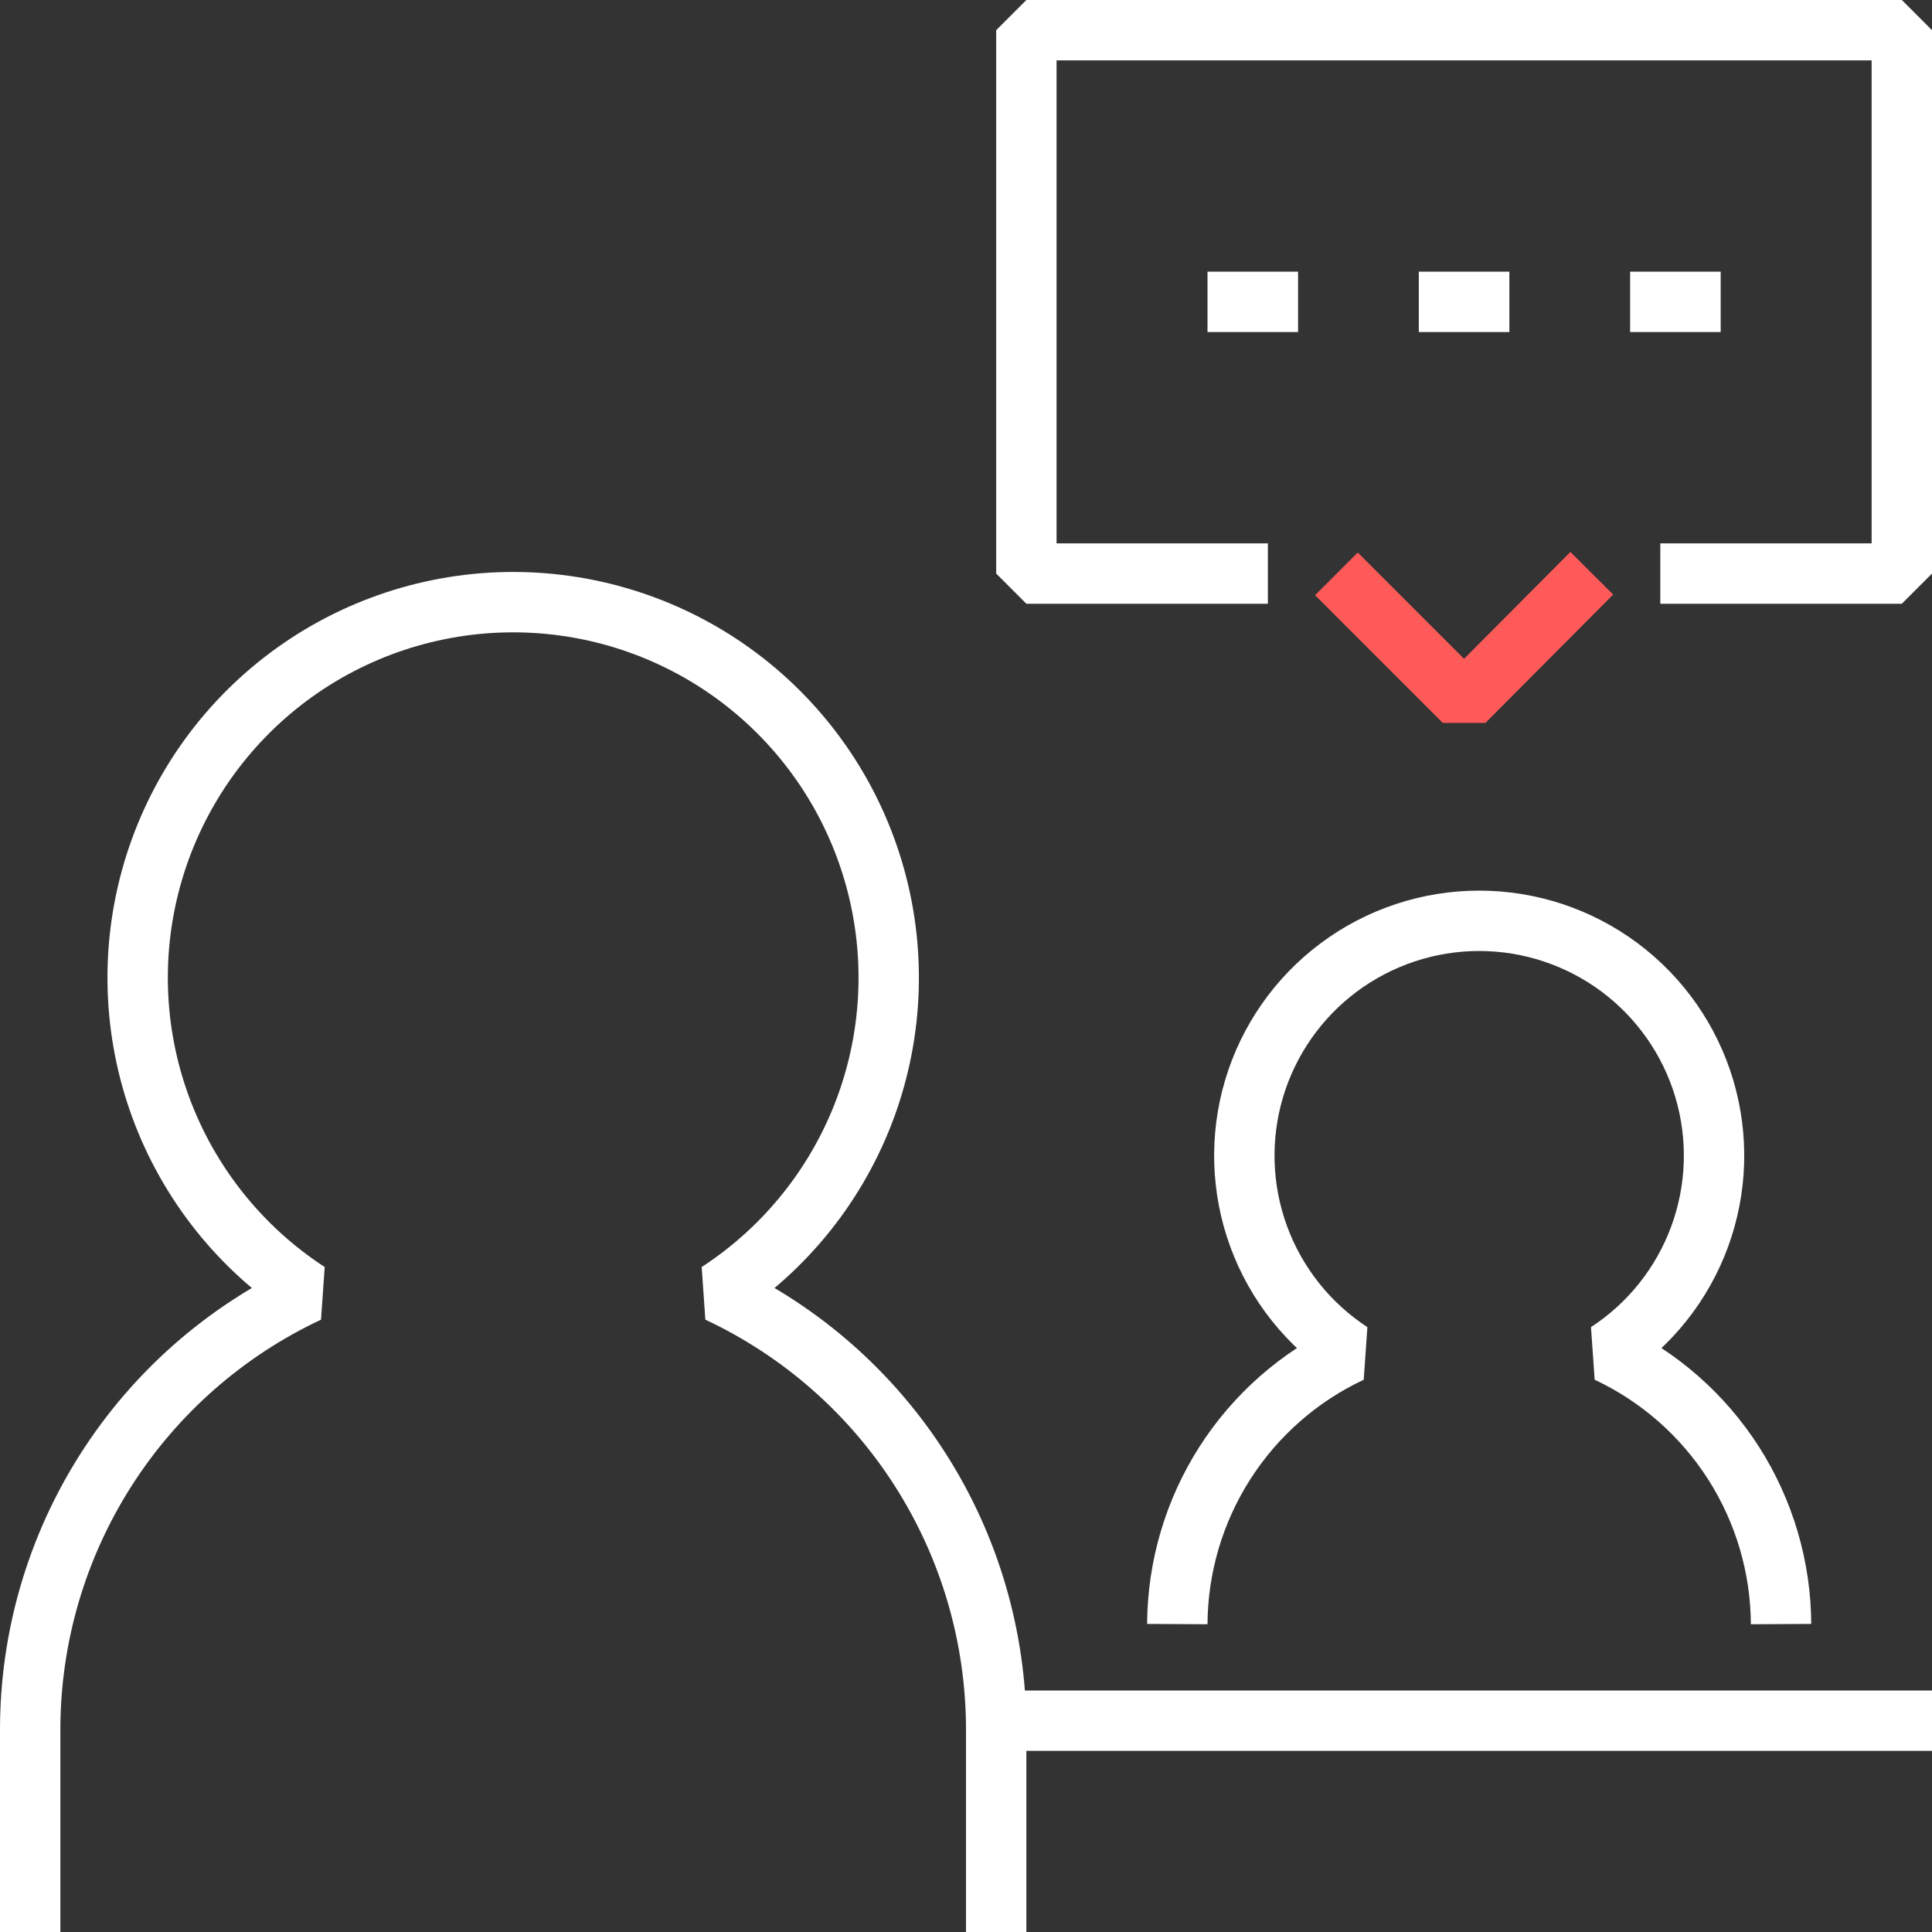<svg width="64" height="64" viewBox="0 0 64 64" fill="none" xmlns="http://www.w3.org/2000/svg">
<rect x="0" y="0" width="64" height="64" fill="#333333" stroke="none"/>
<path d="M33 64V57.28C32.997 54.243 32.129 51.269 30.498 48.707C28.867 46.144 26.54 44.099 23.79 42.81C26.037 41.346 27.75 39.196 28.676 36.68C29.601 34.163 29.689 31.415 28.925 28.845C28.162 26.275 26.589 24.02 24.44 22.416C22.291 20.813 19.681 19.947 17 19.947C14.319 19.947 11.709 20.813 9.56 22.416C7.411 24.02 5.838 26.275 5.075 28.845C4.311 31.415 4.399 34.163 5.324 36.68C6.25 39.196 7.963 41.346 10.21 42.81C7.46 44.099 5.133 46.144 3.502 48.707C1.871 51.269 1.003 54.243 1 57.28V64" stroke="white" stroke-width="2" stroke-linejoin="bevel"/>
<path d="M39 53.8C39.01 51.91 39.555 50.061 40.573 48.468C41.591 46.875 43.039 45.603 44.75 44.8C43.346 43.884 42.275 42.539 41.697 40.965C41.119 39.392 41.065 37.673 41.542 36.066C42.02 34.459 43.004 33.05 44.348 32.047C45.692 31.045 47.324 30.503 49 30.503C50.676 30.503 52.308 31.045 53.652 32.047C54.996 33.05 55.98 34.459 56.458 36.066C56.935 37.673 56.881 39.392 56.303 40.965C55.725 42.539 54.654 43.884 53.25 44.8C54.961 45.603 56.409 46.875 57.427 48.468C58.445 50.061 58.99 51.91 59 53.8" stroke="white" stroke-width="2" stroke-linejoin="bevel"/>
<path d="M44.27 19.01L48.5 23.24L52.73 18.99" stroke="#FF5A5A" stroke-width="2" stroke-linejoin="bevel"/>
<path d="M42 19H34V1H63V19H55" stroke="white" stroke-width="2" stroke-linejoin="bevel"/>
<path d="M64 57H33" stroke="white" stroke-width="2" stroke-linejoin="bevel"/>
<path d="M50 10H47" stroke="white" stroke-width="2" stroke-linejoin="bevel"/>
<path d="M43 10H40" stroke="white" stroke-width="2" stroke-linejoin="bevel"/>
<path d="M57 10H54" stroke="white" stroke-width="2" stroke-linejoin="bevel"/>
</svg>
